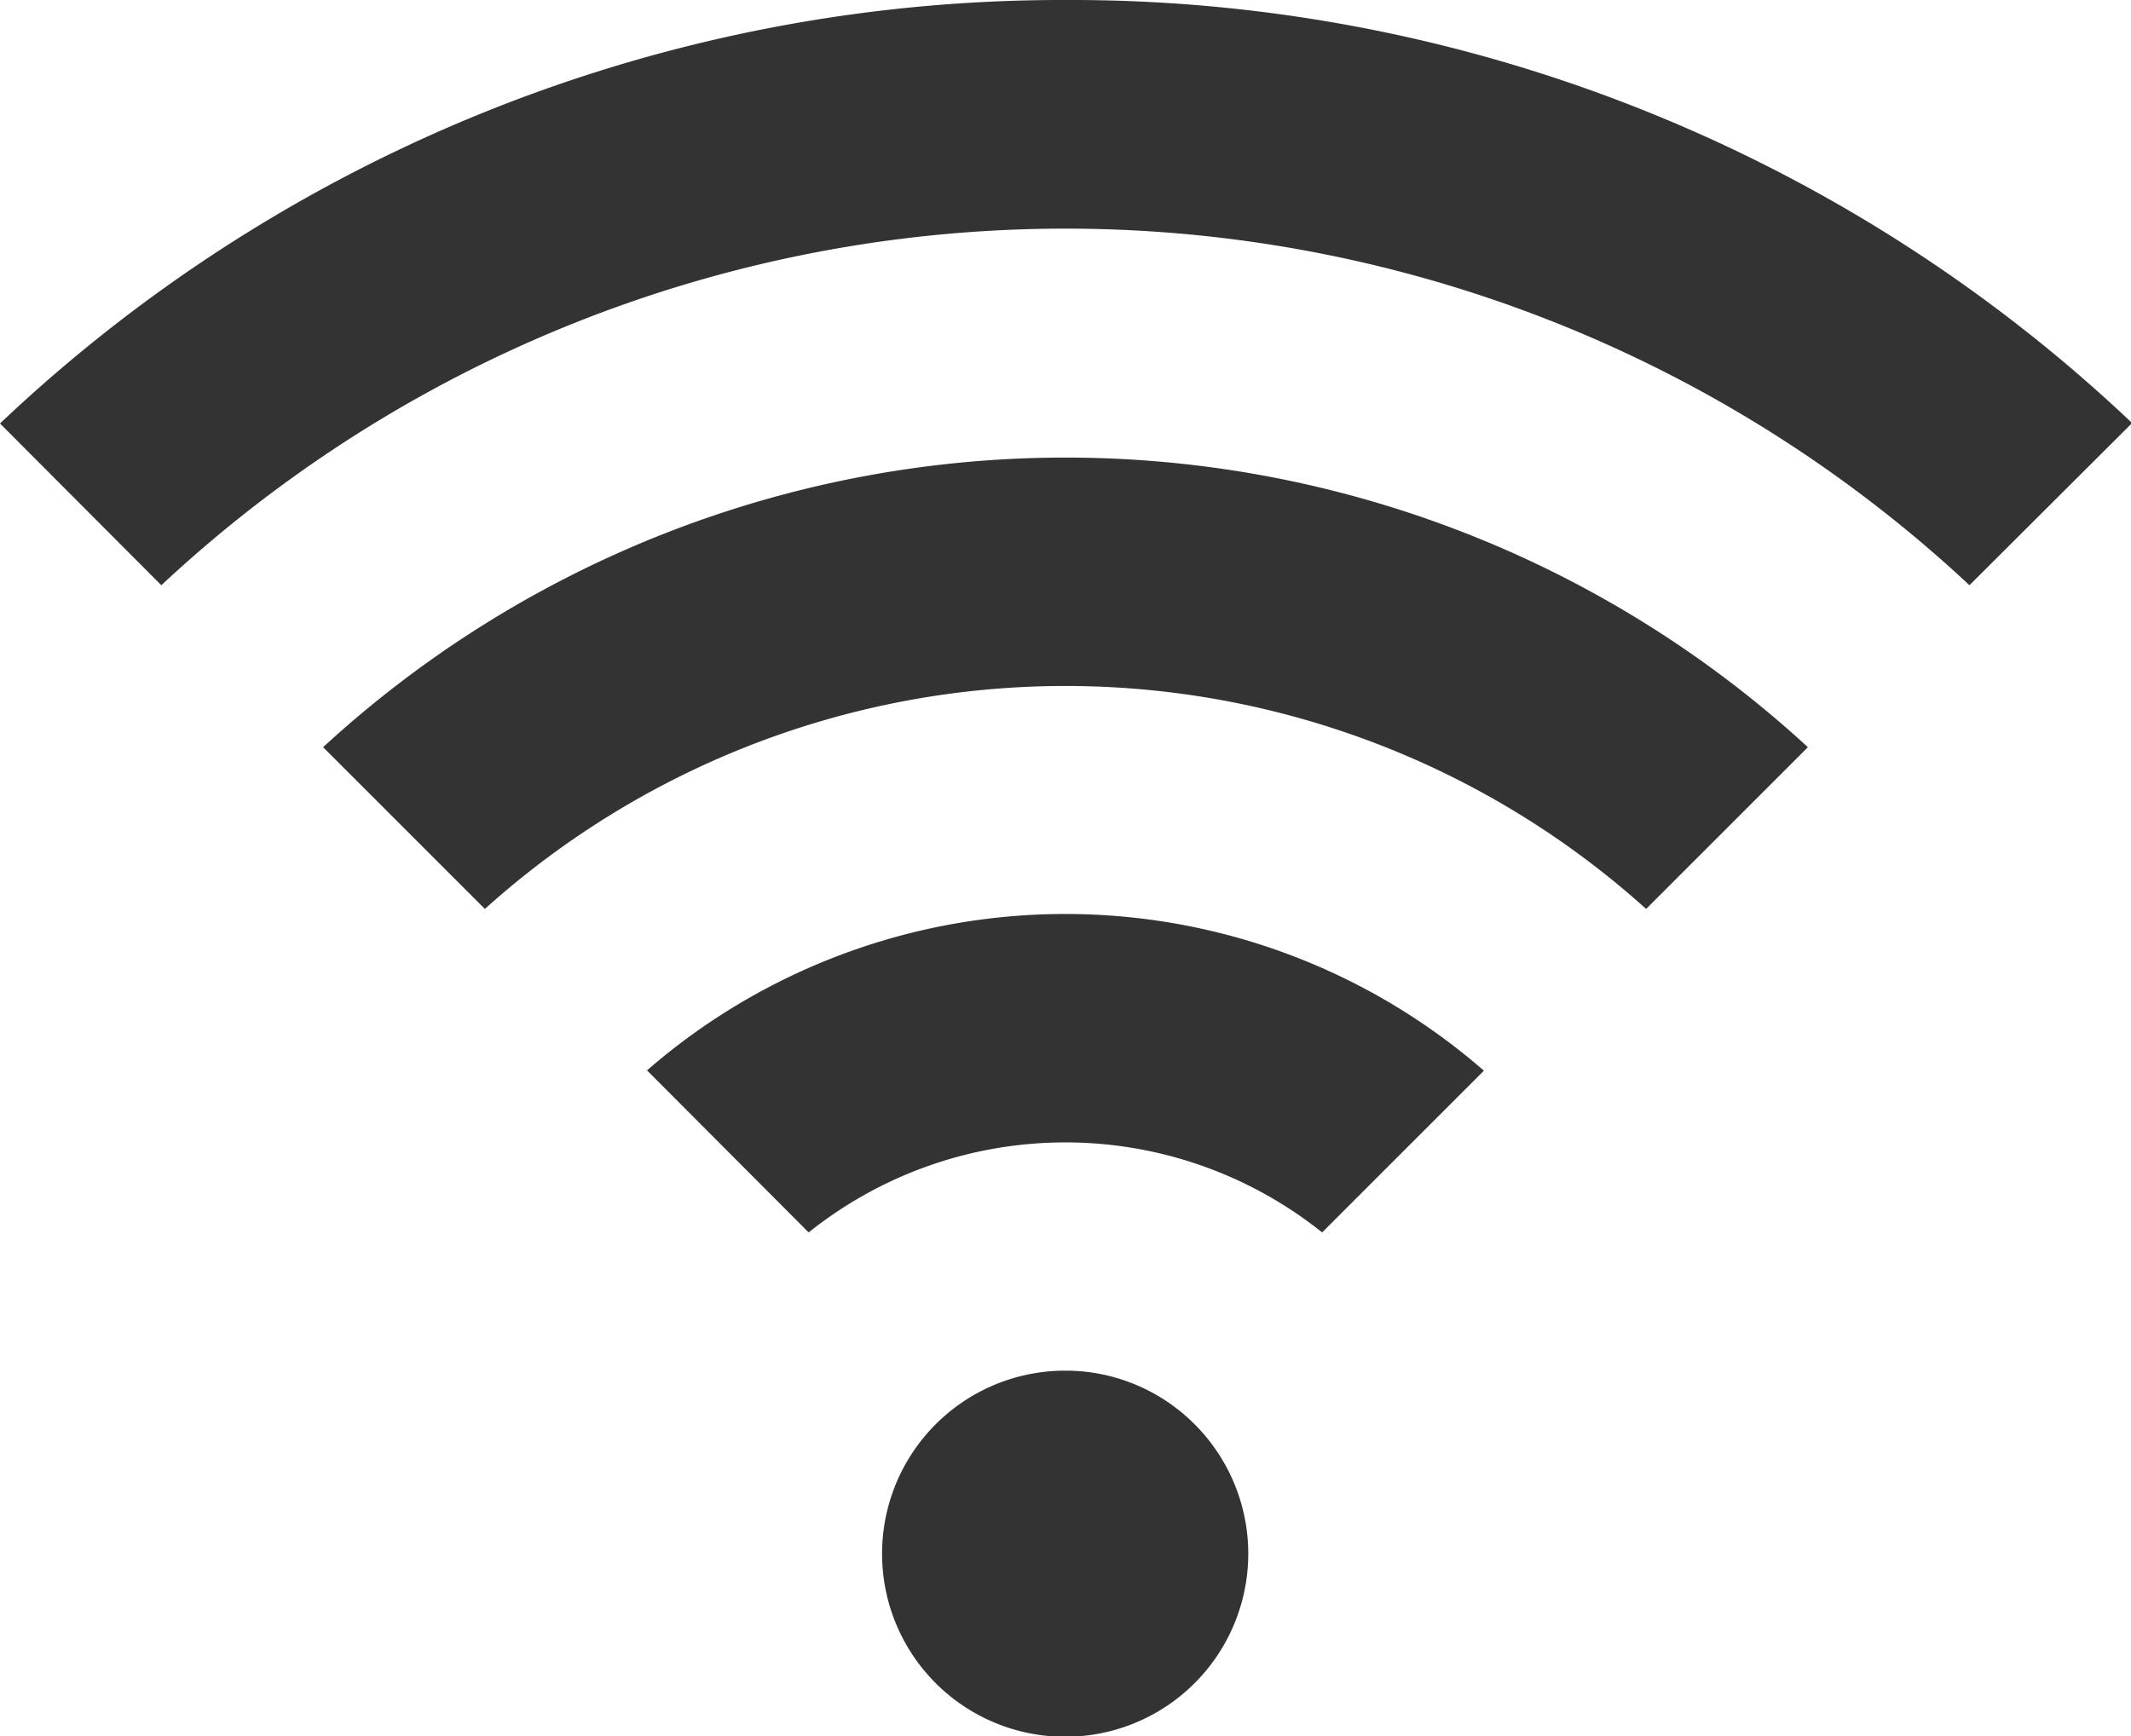 <svg xmlns="http://www.w3.org/2000/svg" viewBox="0 0 96.95 79"><defs><style>.cls-1{fill:#333;}</style></defs><title>top_ico04</title><g id="レイヤー_2" data-name="レイヤー 2"><g id="main"><path class="cls-1" d="M48.47,62.37a8.33,8.33,0,1,0,5.88,2.44A8.29,8.29,0,0,0,48.47,62.37Z"/><path class="cls-1" d="M48.47,0A70.23,70.23,0,0,0,0,19.27l7.34,7.36a60.24,60.24,0,0,1,82.26,0L97,19.25A70.17,70.17,0,0,0,48.47,0Z"/><path class="cls-1" d="M14.7,34l7.36,7.36a39.46,39.46,0,0,1,52.83,0L82.25,34A49.87,49.87,0,0,0,14.7,34Z"/><path class="cls-1" d="M29.42,48.69l7.37,7.39a18.7,18.7,0,0,1,23.36,0l7.36-7.36a29,29,0,0,0-38.09,0Z"/></g></g></svg>
